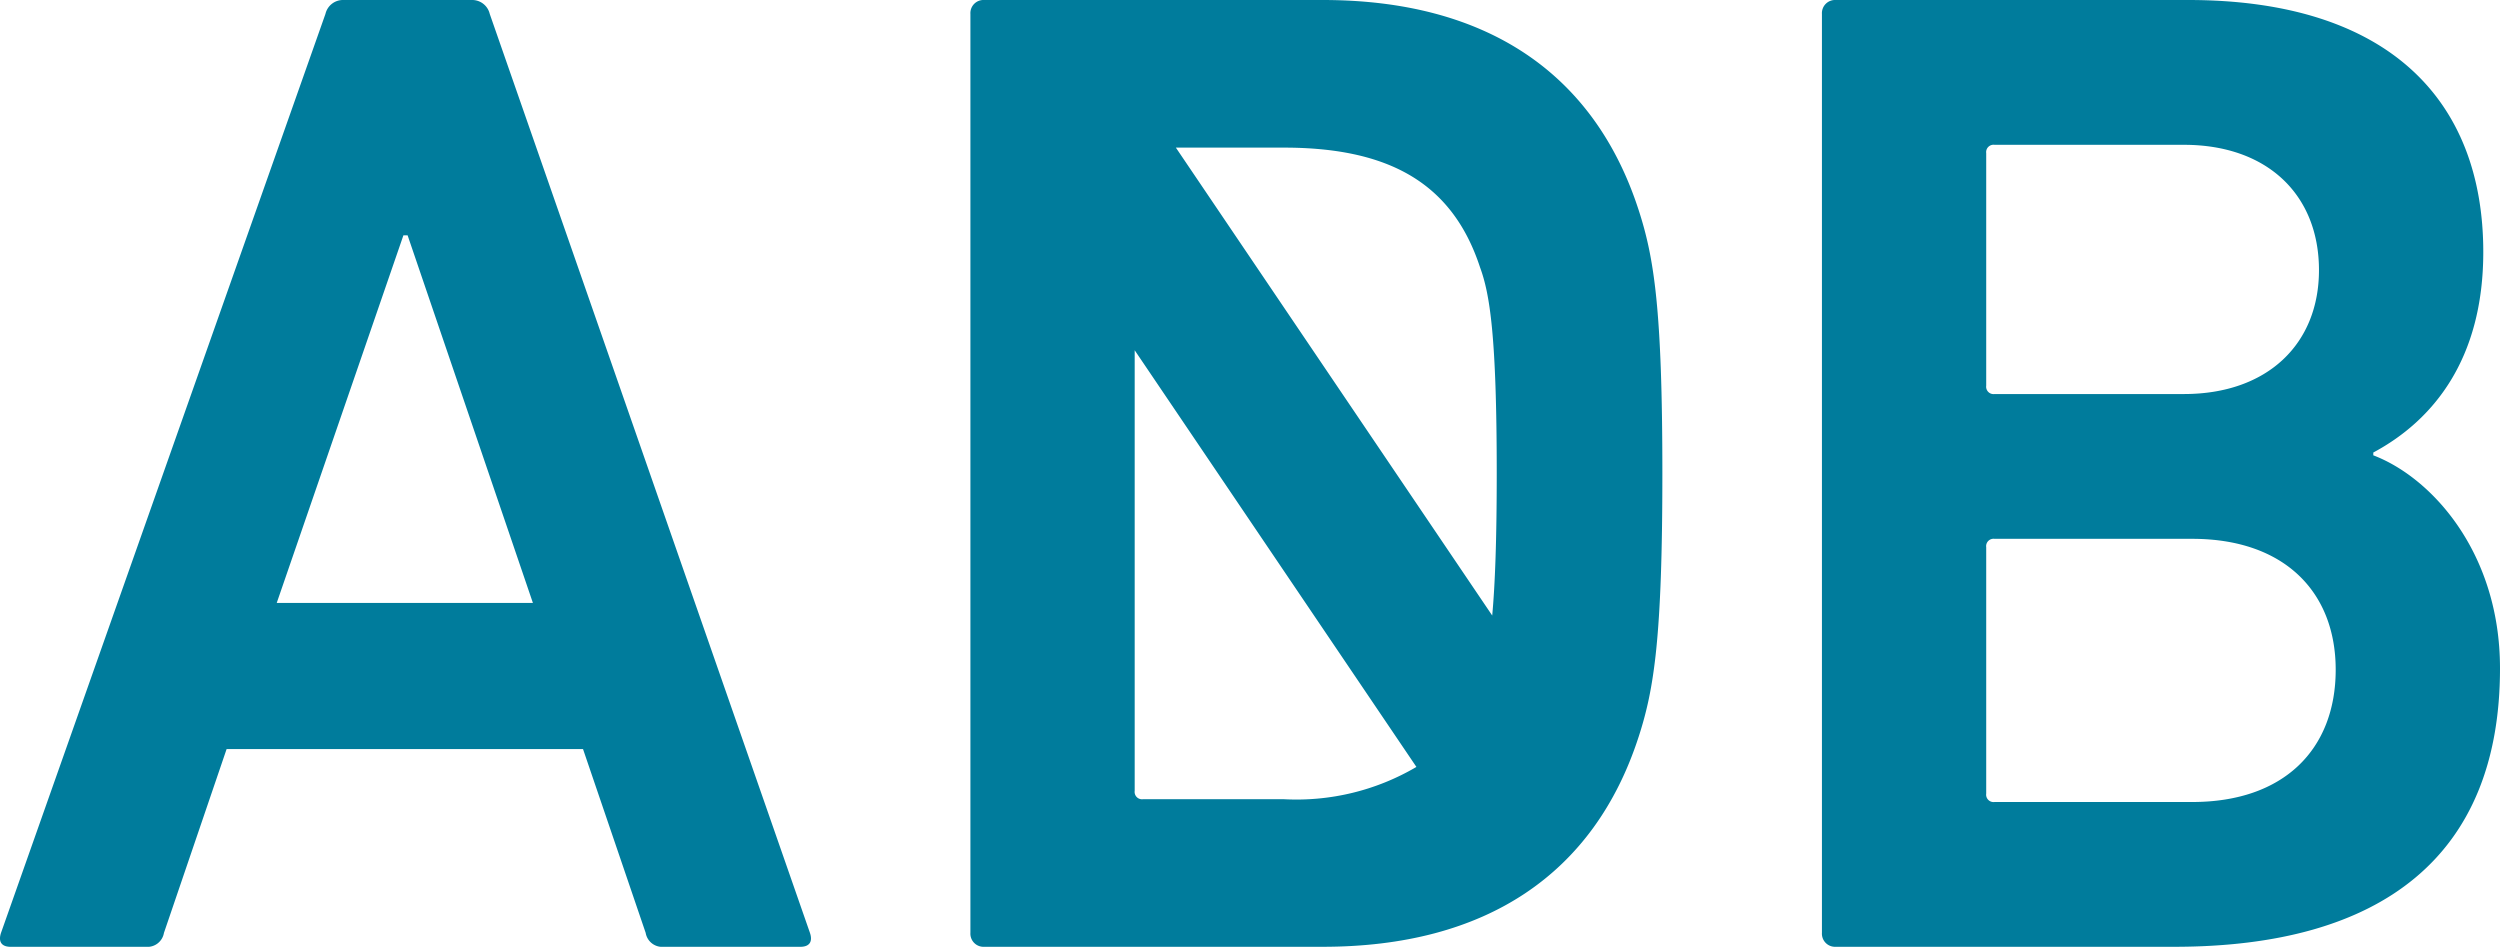 <svg xmlns="http://www.w3.org/2000/svg" viewBox="0 0 90.168 34.149">
  <defs>
    <style>
      .a{fill:#007c9c}
    </style>
  </defs>
  <path d="M47.705 0H35.503A.474.474 0 0 0 35 .502v33.144a.474.474 0 0 0 .503.502h12.202c5.876 0 9.791-2.611 11.399-7.582.553-1.708.853-3.566.853-9.492s-.3-7.783-.853-9.49C57.496 2.612 53.581 0 47.705 0zm-1.407 28.825h-5.07a.267.267 0 0 1-.303-.301V12.633l10.161 15.028a8.537 8.537 0 0 1-4.788 1.164zM53.82 22.2L42.41 5.324h3.89c3.766 0 6.077 1.255 7.081 4.318.351.954.602 2.461.602 7.432 0 2.407-.06 4.005-.163 5.126zm31.778-5.778v-.101c2.159-1.155 3.967-3.364 3.967-7.231C89.565 3.616 86.15 0 78.919 0H66.214a.475.475 0 0 0-.502.503v33.143a.474.474 0 0 0 .502.502h12.202c7.483 0 11.752-3.264 11.752-10.043 0-4.169-2.461-6.88-4.57-7.683zM71.637 5.524a.267.267 0 0 1 .302-.301h6.83c3.012 0 4.87 1.808 4.87 4.52 0 2.662-1.858 4.469-4.87 4.469h-6.83a.267.267 0 0 1-.302-.301zm7.433 23.402h-7.131a.267.267 0 0 1-.302-.302v-8.888a.267.267 0 0 1 .302-.302h7.131c3.313 0 5.172 1.909 5.172 4.721 0 2.863-1.86 4.771-5.172 4.771zM17.664.503A.651.651 0 0 0 17.011 0H12.39a.65.65 0 0 0-.652.502L.036 33.647c-.099.3 0 .502.353.502h4.872a.605.605 0 0 0 .652-.502l2.26-6.63h12.855l2.26 6.63a.605.605 0 0 0 .652.502h4.922c.351 0 .452-.202.351-.502zM9.981 21.745L14.55 8.487h.151l4.519 13.258z" class="a"/>
</svg>

